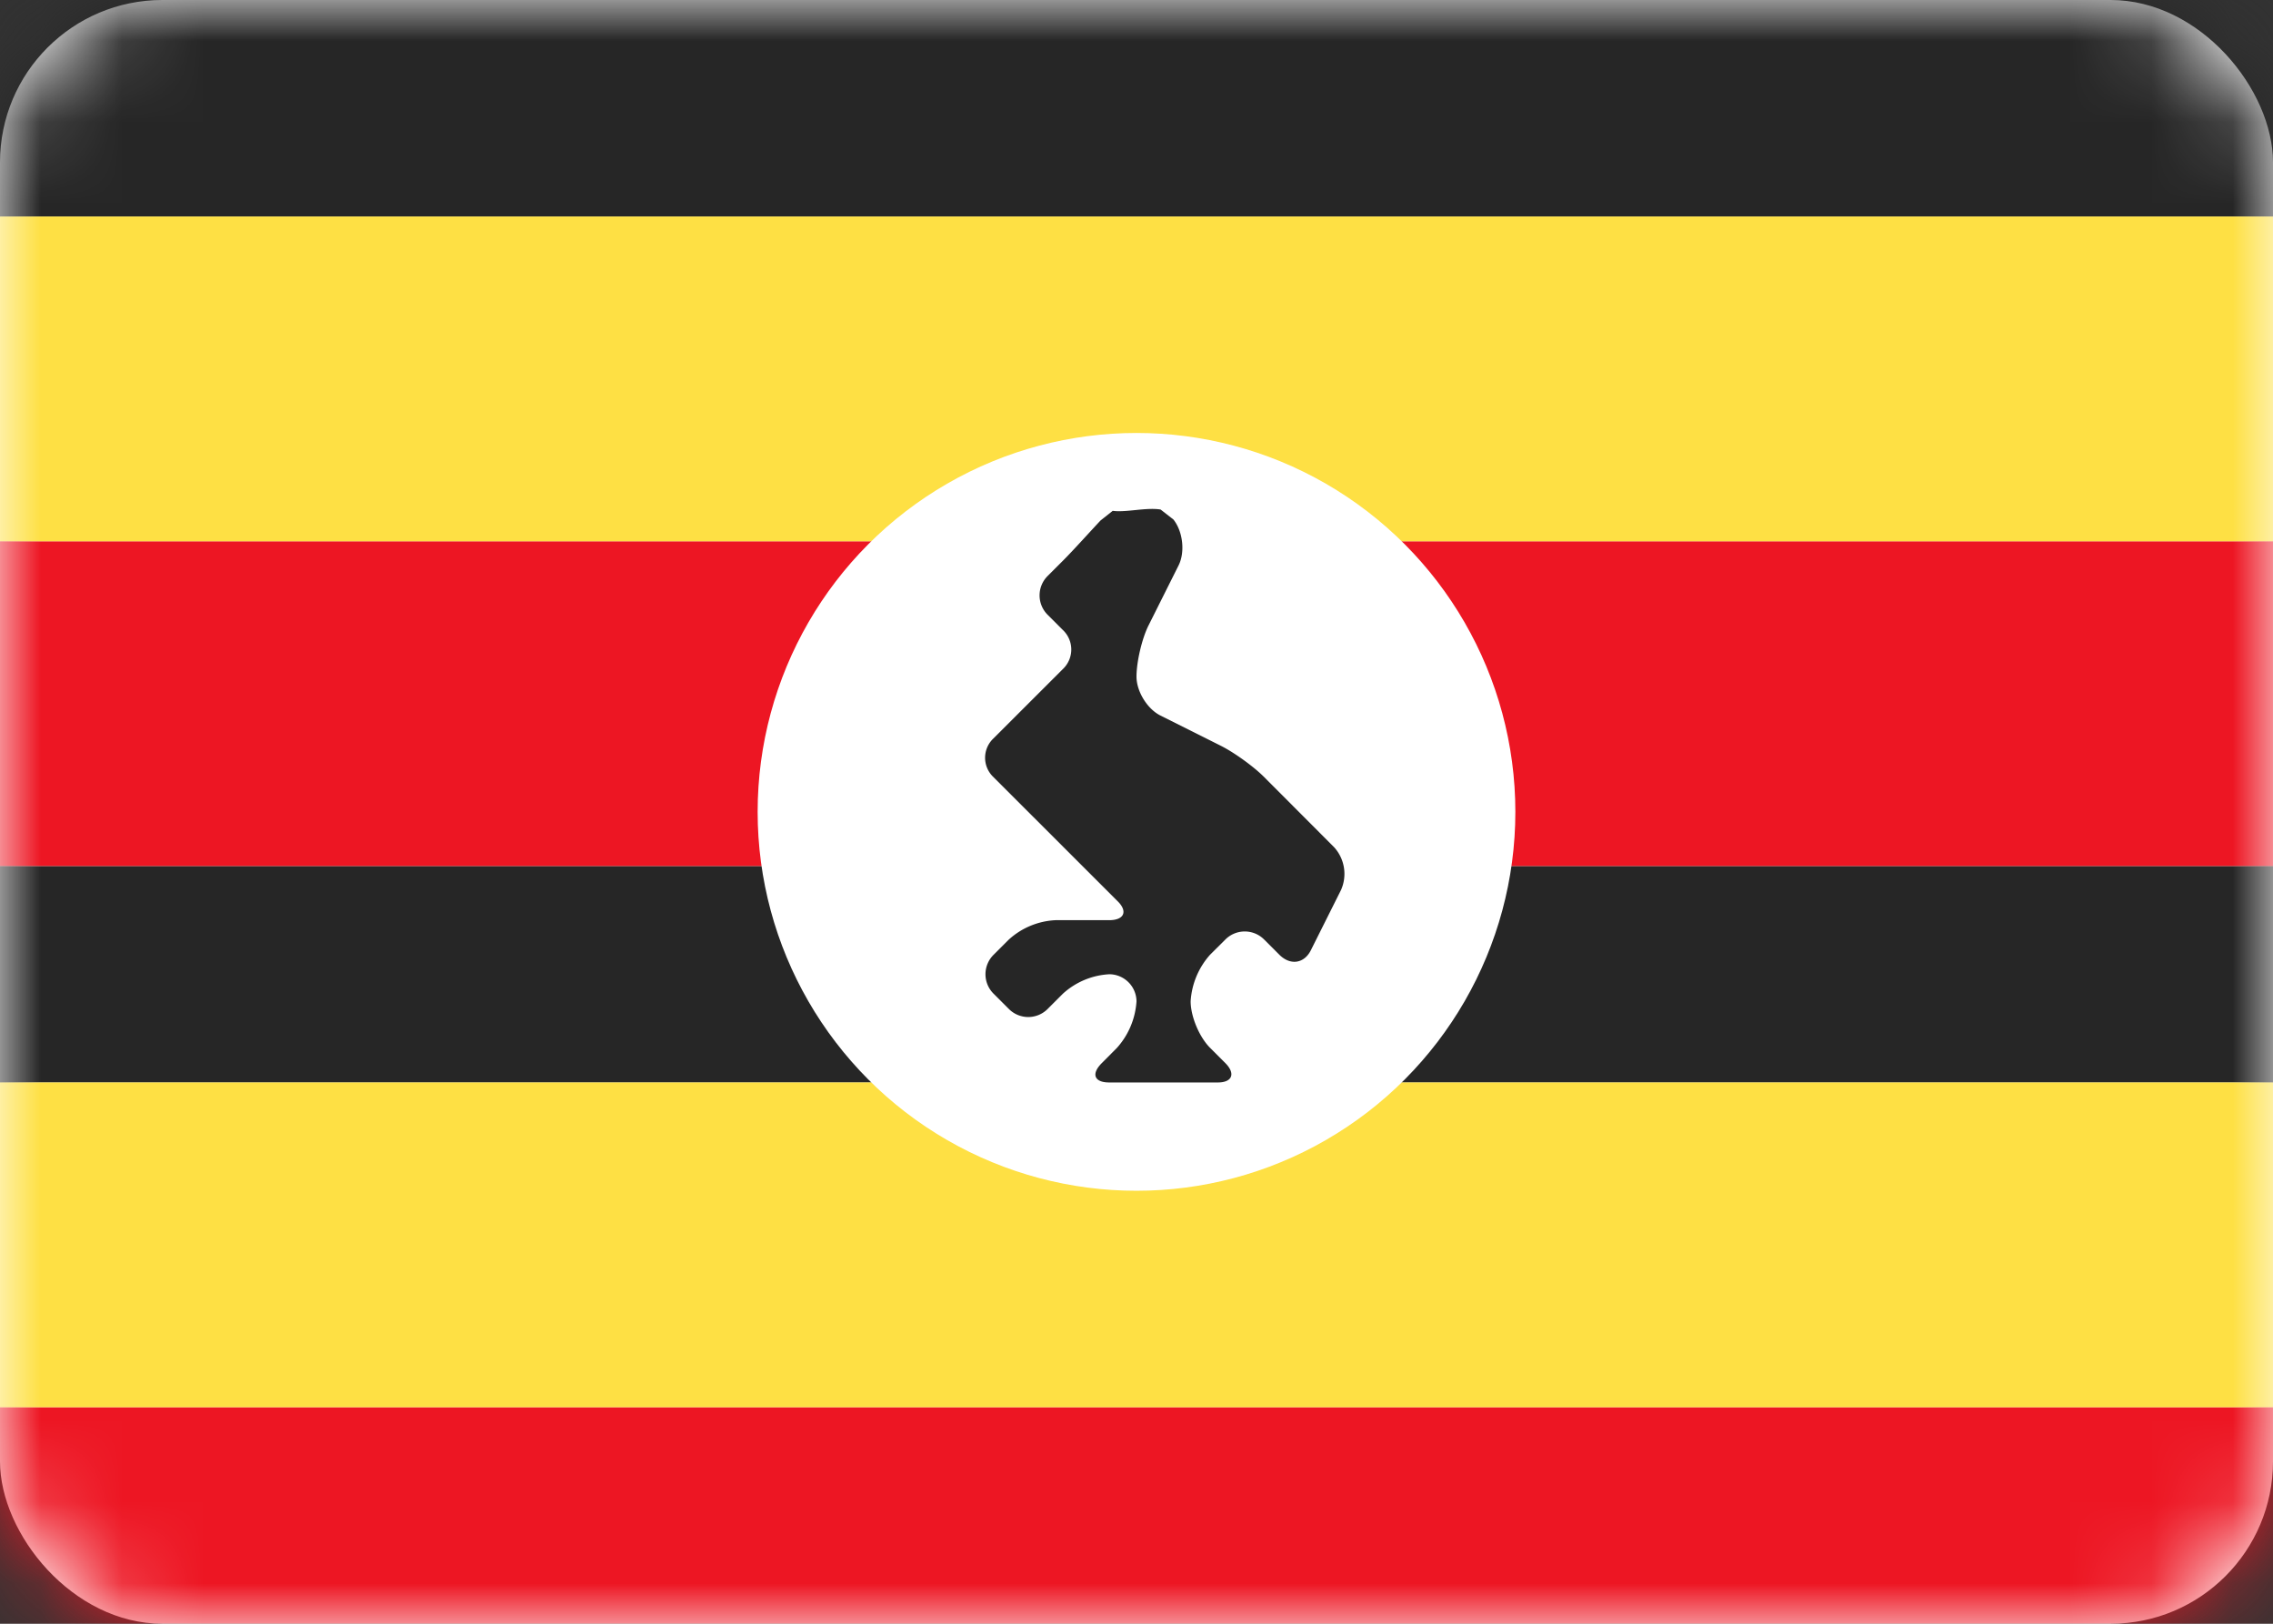 <svg xmlns="http://www.w3.org/2000/svg" xmlns:xlink="http://www.w3.org/1999/xlink" width="28" height="20" viewBox="0 0 28 20">
    <rect x="0" y="0" width="28" height="20" fill="#333333" stroke="none"/>
    <defs>
        <rect id="a" width="28" height="20" rx="2"/>
    </defs>
    <g fill="none" fill-rule="evenodd">
        <mask id="b" fill="#fff">
            <use xlink:href="#a"/>
        </mask>
        <use fill="#FFF" xlink:href="#a"/>
        <path fill="#262626" d="M0 0h28v2.667H0zM0 10.667h28v2.667H0z" mask="url(#b)"/>
        <path fill="#ED1623" d="M0 6.667h28v4H0z" mask="url(#b)"/>
        <path fill="#FEE044" d="M0 2.667h28v4H0z" mask="url(#b)"/>
        <path fill="#ED1623" d="M0 17.333h28V20H0z" mask="url(#b)"/>
        <path fill="#FEE044" d="M0 13.333h28v4H0z" mask="url(#b)"/>
        <circle cx="14" cy="10" r="4.667" fill="#FFF" mask="url(#b)"/>
        <path fill="#262626" d="M12.907 7.574a.337.337 0 0 1 0-.481l.186-.186c.133-.133.337-.361.464-.496l.15-.119c.162.023.409-.045.59-.016l.158.123c.117.148.145.4.064.564l-.371.741c-.082.164-.148.45-.148.63 0 .183.133.399.296.48l.741.371c.164.082.401.253.529.38l.868.87a.488.488 0 0 1 .085.528l-.371.741c-.082.164-.252.192-.389.055l-.185-.185a.337.337 0 0 0-.481 0l-.186.185a.947.947 0 0 0-.24.574c0 .184.104.438.24.574l.186.186c.133.133.083.24-.09.24h-1.34c-.182 0-.226-.104-.089-.24l.185-.186a.947.947 0 0 0 .241-.574.337.337 0 0 0-.333-.333.922.922 0 0 0-.574.24l-.186.186a.337.337 0 0 1-.481 0l-.185-.185a.337.337 0 0 1 0-.482l.185-.185a.92.92 0 0 1 .577-.24h.66c.186 0 .23-.108.108-.23l-1.542-1.541a.327.327 0 0 1 .003-.462l.87-.869a.331.331 0 0 0-.01-.473l-.185-.185z" mask="url(#b)"/>
    </g>
</svg>
